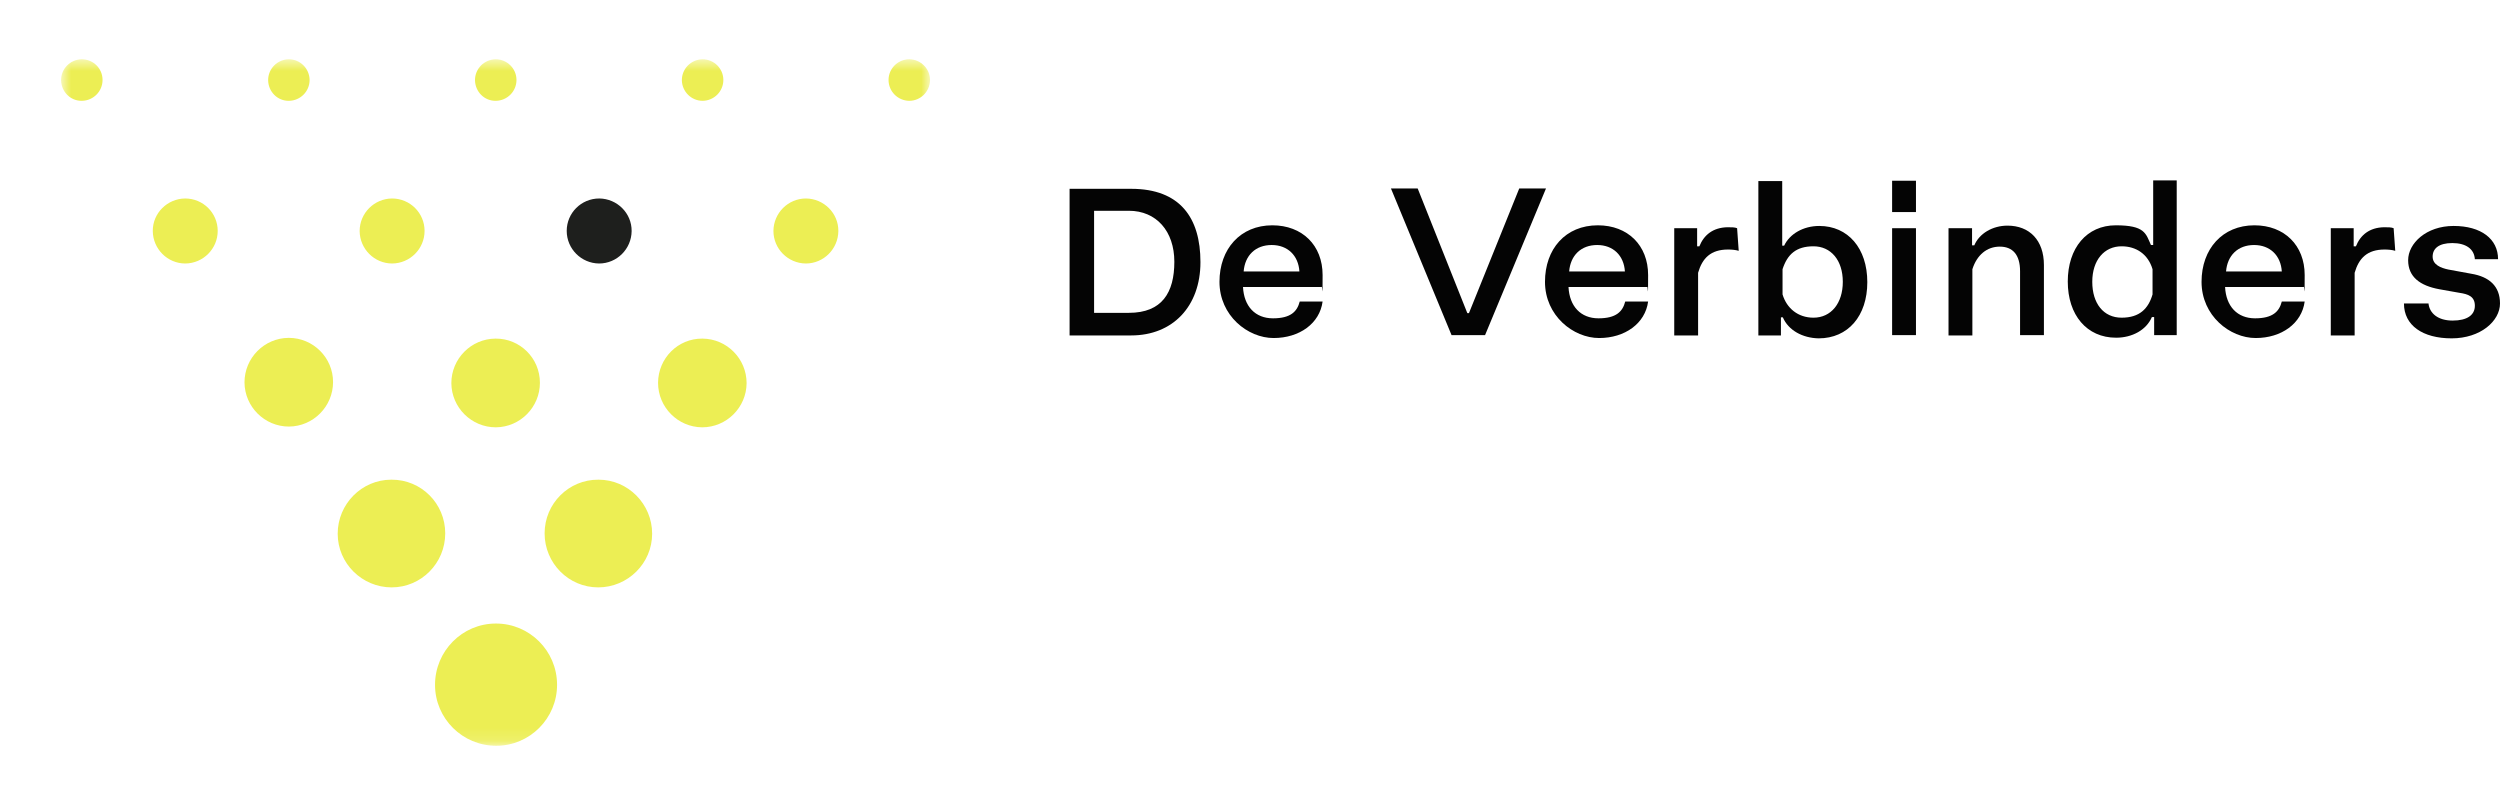 <svg width="194" height="62" viewBox="0 0 194 62" fill="none" xmlns="http://www.w3.org/2000/svg">
<mask id="mask0_895_191" style="mask-type:luminance" maskUnits="userSpaceOnUse" x="4" y="4" width="69" height="54">
<path d="M72.174 4.599H4.754V57.859H72.174V4.599Z" fill="white"/>
</mask>
<g mask="url(#mask0_895_191)">
<path fill-rule="evenodd" clip-rule="evenodd" d="M7.958 6.204C7.958 7.086 7.25 7.809 6.355 7.824C5.46 7.838 4.753 7.115 4.738 6.219C4.738 5.337 5.446 4.614 6.341 4.599C7.25 4.599 7.958 5.322 7.958 6.204Z" fill="#ecee54"/>
<path fill-rule="evenodd" clip-rule="evenodd" d="M43.228 53.115C43.243 55.733 41.121 57.873 38.508 57.873C35.895 57.873 33.758 55.762 33.758 53.144C33.758 50.527 35.866 48.387 38.479 48.387H38.493C41.092 48.387 43.214 50.498 43.228 53.115Z" fill="#ecee54"/>
<path fill-rule="evenodd" clip-rule="evenodd" d="M34.55 41.388C34.55 43.702 32.687 45.581 30.392 45.581C28.096 45.581 26.205 43.716 26.205 41.417C26.205 39.117 28.067 37.223 30.363 37.223H30.377C32.687 37.209 34.55 39.074 34.55 41.388Z" fill="#ecee54"/>
<path fill-rule="evenodd" clip-rule="evenodd" d="M25.845 29.645C25.845 31.54 24.314 33.087 22.423 33.102C20.532 33.102 18.987 31.569 18.973 29.674C18.973 27.78 20.503 26.233 22.394 26.218H22.409C24.3 26.218 25.845 27.751 25.845 29.645Z" fill="#ecee54"/>
<path fill-rule="evenodd" clip-rule="evenodd" d="M16.894 17.918C16.894 19.306 15.768 20.434 14.382 20.448C12.996 20.448 11.87 19.32 11.856 17.932C11.841 16.544 12.982 15.416 14.368 15.402C15.768 15.402 16.894 16.529 16.894 17.918Z" fill="#ecee54"/>
<path fill-rule="evenodd" clip-rule="evenodd" d="M68.951 6.204C68.951 7.086 69.659 7.809 70.554 7.824C71.434 7.824 72.156 7.115 72.171 6.219C72.171 5.337 71.463 4.614 70.568 4.599C69.673 4.599 68.951 5.322 68.951 6.204Z" fill="#ecee54"/>
<path fill-rule="evenodd" clip-rule="evenodd" d="M42.262 41.388C42.262 43.702 44.124 45.581 46.419 45.581C48.715 45.581 50.606 43.716 50.606 41.417C50.606 39.117 48.744 37.223 46.448 37.223H46.434C44.139 37.209 42.262 39.074 42.262 41.388Z" fill="#ecee54"/>
<path fill-rule="evenodd" clip-rule="evenodd" d="M51.065 29.703C51.065 31.598 52.595 33.145 54.486 33.16C56.377 33.16 57.922 31.627 57.936 29.732C57.936 27.838 56.406 26.291 54.515 26.276H54.5C52.609 26.262 51.079 27.794 51.065 29.703Z" fill="#ecee54"/>
<path fill-rule="evenodd" clip-rule="evenodd" d="M60.018 17.918C60.018 19.306 61.144 20.434 62.53 20.448C63.916 20.448 65.042 19.32 65.056 17.932C65.07 16.544 63.93 15.416 62.544 15.402C61.158 15.402 60.032 16.529 60.018 17.918Z" fill="#ecee54"/>
<path fill-rule="evenodd" clip-rule="evenodd" d="M24.026 6.204C24.026 7.086 23.319 7.809 22.424 7.824C21.529 7.838 20.821 7.115 20.807 6.219C20.807 5.337 21.514 4.614 22.409 4.599C23.304 4.599 24.012 5.322 24.026 6.204Z" fill="#ecee54"/>
<path fill-rule="evenodd" clip-rule="evenodd" d="M41.897 29.703C41.897 31.598 40.367 33.145 38.476 33.16C36.585 33.16 35.04 31.627 35.025 29.732C35.025 27.838 36.556 26.291 38.447 26.276H38.461C40.353 26.262 41.897 27.794 41.897 29.703Z" fill="#ecee54"/>
<path fill-rule="evenodd" clip-rule="evenodd" d="M32.947 17.918C32.947 19.306 31.821 20.434 30.435 20.448C29.049 20.448 27.923 19.32 27.908 17.932C27.908 16.544 29.034 15.416 30.42 15.402C31.821 15.402 32.947 16.529 32.947 17.918Z" fill="#ecee54"/>
<path fill-rule="evenodd" clip-rule="evenodd" d="M43.977 17.918C43.977 19.306 45.103 20.434 46.489 20.448C47.874 20.448 49.001 19.32 49.015 17.932C49.029 16.544 47.889 15.416 46.503 15.402C45.103 15.402 43.977 16.529 43.977 17.918Z" fill="#1E1F1D"/>
<path fill-rule="evenodd" clip-rule="evenodd" d="M40.079 6.204C40.079 7.086 39.371 7.809 38.476 7.824C37.581 7.838 36.874 7.115 36.859 6.219C36.859 5.337 37.567 4.614 38.462 4.599C39.357 4.599 40.079 5.322 40.079 6.204Z" fill="#ecee54"/>
<path fill-rule="evenodd" clip-rule="evenodd" d="M56.132 6.204C56.132 7.086 55.424 7.809 54.529 7.824C53.648 7.824 52.926 7.115 52.912 6.219C52.912 5.337 53.62 4.614 54.515 4.599C55.41 4.599 56.132 5.322 56.132 6.204Z" fill="#ecee54"/>
</g>
<path d="M83 14.652H87.777C91.579 14.652 93.155 16.907 93.155 20.341C93.155 23.775 91.004 26.03 87.777 26.03H83V14.652ZM84.901 16.356V24.276H87.602C90.178 24.276 91.129 22.697 91.129 20.316C91.129 17.935 89.728 16.356 87.602 16.356H84.901Z" fill="#040404"/>
<path d="M98.733 17.484C101.059 17.484 102.634 19.038 102.634 21.343C102.634 23.649 102.609 22.045 102.559 22.271H96.457C96.532 23.775 97.407 24.702 98.783 24.702C100.158 24.702 100.659 24.176 100.859 23.399H102.634C102.409 25.103 100.834 26.231 98.833 26.231C96.832 26.231 94.631 24.502 94.631 21.87C94.631 19.313 96.257 17.484 98.733 17.484ZM100.834 21.068C100.759 19.84 99.933 19.013 98.683 19.013C97.432 19.013 96.607 19.815 96.507 21.068H100.834Z" fill="#040404"/>
<path d="M107.938 14.627H110.013L113.865 24.301H113.99L117.892 14.627H119.968L115.241 26.005H112.64L107.938 14.627Z" fill="#040404"/>
<path d="M123.992 17.484C126.319 17.484 127.894 19.038 127.894 21.343C127.894 23.649 127.869 22.045 127.819 22.271H121.716C121.791 23.775 122.667 24.702 124.043 24.702C125.418 24.702 125.918 24.176 126.118 23.399H127.894C127.669 25.103 126.093 26.231 124.093 26.231C122.092 26.231 119.891 24.502 119.891 21.87C119.891 19.313 121.491 17.484 123.992 17.484ZM126.093 21.068C126.018 19.84 125.193 19.013 123.942 19.013C122.692 19.013 121.867 19.815 121.766 21.068H126.093Z" fill="#040404"/>
<path d="M129.896 17.709H131.697V19.113H131.872C132.223 18.236 132.923 17.659 134.048 17.634C134.374 17.634 134.624 17.634 134.799 17.709L134.924 19.464C134.699 19.389 134.349 19.363 134.098 19.363C132.748 19.363 132.097 20.04 131.772 21.168V26.03H129.921V17.709H129.896Z" fill="#040404"/>
<path d="M138.35 24.627H138.2V26.03H136.449V14.05H138.3V19.063H138.45C138.875 18.16 139.926 17.534 141.176 17.534C143.402 17.534 144.903 19.263 144.903 21.895C144.903 24.526 143.402 26.256 141.126 26.256C139.876 26.231 138.775 25.629 138.35 24.627ZM143.002 21.87C143.002 20.191 142.077 19.113 140.726 19.113C139.376 19.113 138.7 19.739 138.325 20.892V22.847C138.65 23.925 139.526 24.652 140.726 24.652C142.102 24.652 143.002 23.524 143.002 21.87Z" fill="#040404"/>
<path d="M146.828 14.025H148.679V16.456H146.828V14.025ZM146.828 17.709H148.679V26.005H146.828V17.709Z" fill="#040404"/>
<path d="M151.18 17.709H153.031V19.038H153.206C153.581 18.135 154.606 17.509 155.782 17.509C157.483 17.509 158.608 18.637 158.608 20.567V26.005H156.757V21.043C156.757 19.765 156.182 19.138 155.182 19.138C154.181 19.138 153.406 19.79 153.056 20.892V26.03H151.205V17.709H151.18Z" fill="#040404"/>
<path d="M168.913 14.025V26.005H167.162V24.602H166.987C166.562 25.604 165.461 26.206 164.211 26.206C161.935 26.206 160.459 24.451 160.459 21.845C160.459 19.238 161.935 17.484 164.186 17.484C166.437 17.484 166.512 18.11 166.912 19.013H167.087V14C167.062 14 168.913 14 168.913 14C168.913 14.017 168.913 14.025 168.913 14.025ZM164.636 19.113C163.285 19.113 162.36 20.191 162.36 21.87C162.36 23.549 163.235 24.652 164.636 24.652C166.037 24.652 166.712 23.95 167.037 22.847V20.892C166.687 19.714 165.761 19.113 164.636 19.113Z" fill="#040404"/>
<path d="M174.942 17.484C177.268 17.484 178.843 19.038 178.843 21.343C178.843 23.649 178.818 22.045 178.768 22.271H172.666C172.741 23.775 173.616 24.702 174.992 24.702C176.367 24.702 176.868 24.176 177.068 23.399H178.843C178.618 25.103 177.043 26.231 175.042 26.231C173.041 26.231 170.84 24.502 170.84 21.87C170.84 19.313 172.466 17.484 174.942 17.484ZM177.068 21.068C176.993 19.84 176.167 19.013 174.917 19.013C173.666 19.013 172.841 19.815 172.741 21.068H177.068Z" fill="#040404"/>
<path d="M180.844 17.709H182.645V19.113H182.82C183.17 18.236 183.87 17.659 184.996 17.634C185.321 17.634 185.571 17.634 185.746 17.709L185.871 19.464C185.646 19.389 185.296 19.363 185.046 19.363C183.695 19.363 183.045 20.04 182.72 21.168V26.03H180.869V17.709H180.844Z" fill="#040404"/>
<path d="M188.448 23.524C188.523 24.326 189.198 24.877 190.324 24.877C191.449 24.877 192.049 24.451 192.049 23.724C192.049 22.998 191.524 22.822 190.849 22.722L189.298 22.446C187.797 22.171 186.872 21.494 186.872 20.191C186.872 18.887 188.273 17.534 190.399 17.534C192.525 17.534 193.85 18.536 193.85 20.115H192.049C191.999 19.313 191.349 18.862 190.299 18.862C189.248 18.862 188.773 19.288 188.773 19.915C188.773 20.541 189.398 20.792 189.998 20.917L191.774 21.243C193.15 21.469 194 22.196 194 23.549C194 24.902 192.5 26.256 190.249 26.256C187.998 26.256 186.547 25.253 186.547 23.549H188.448C188.448 23.532 188.448 23.524 188.448 23.524Z" fill="#040404"/>
</svg>
